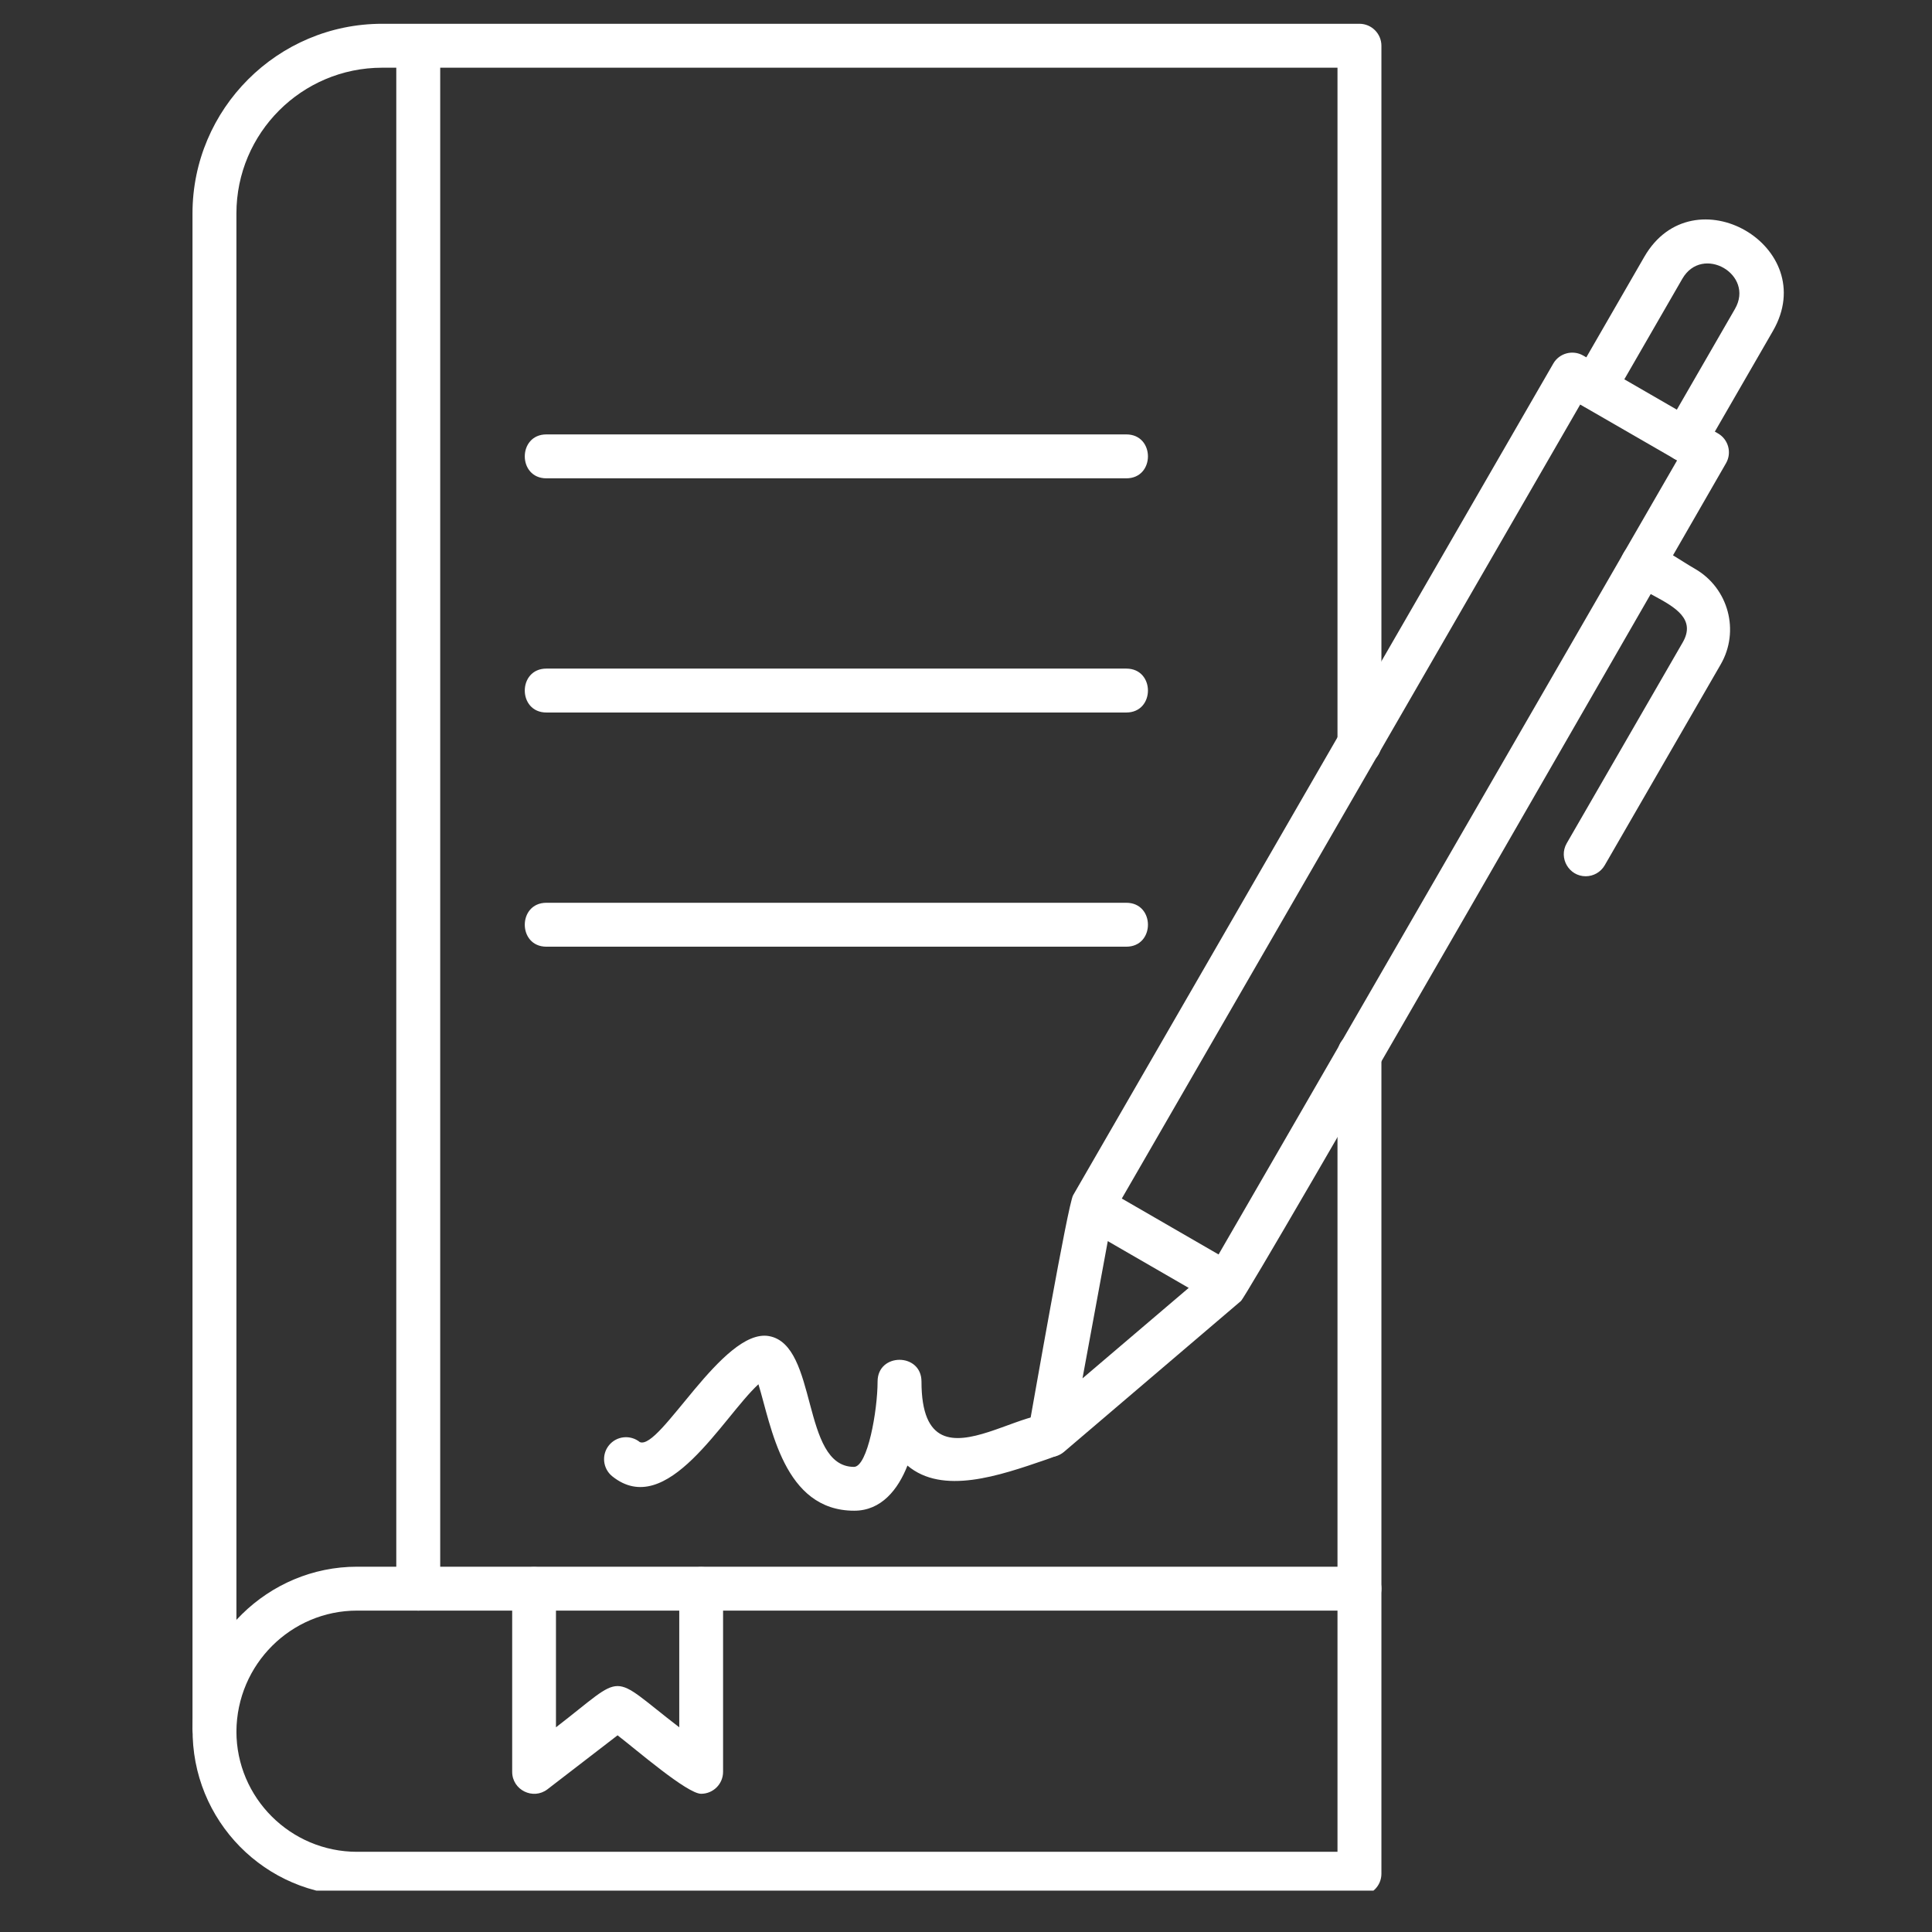 <?xml version="1.0" encoding="UTF-8"?> <svg xmlns="http://www.w3.org/2000/svg" xmlns:xlink="http://www.w3.org/1999/xlink" width="99" zoomAndPan="magnify" viewBox="0 0 74.25 74.25" height="99" preserveAspectRatio="xMidYMid meet" version="1.0"><rect x="0" y="0" width="74.25" height="74.25" fill="#333333" stroke="none"/><defs><clipPath id="6362d1b525"><path d="M 7.352 60 L 54 60 L 54 72.66 L 7.352 72.66 Z M 7.352 60 " clip-rule="nonzero"></path></clipPath><clipPath id="8f421b4aee"><path d="M 7.352 0.637 L 54 0.637 L 54 68 L 7.352 68 Z M 7.352 0.637 " clip-rule="nonzero"></path></clipPath><clipPath id="3fde818e80"><path d="M 15 0.637 L 17 0.637 L 17 62 L 15 62 Z M 15 0.637 " clip-rule="nonzero"></path></clipPath></defs><g clip-path="url(#6362d1b525)"><path fill="#ffffff" d="M 52.246 72.855 L 13.723 72.855 C 10.199 72.855 7.352 69.973 7.402 66.422 C 7.465 62.996 10.301 60.211 13.723 60.211 L 52.246 60.211 C 52.711 60.211 53.09 60.59 53.09 61.055 L 53.09 72.012 C 53.09 72.477 52.711 72.855 52.246 72.855 Z M 13.723 61.898 C 11.188 61.898 9.102 63.961 9.086 66.543 C 9.086 69.09 11.164 71.168 13.723 71.168 L 51.402 71.168 L 51.402 61.898 Z M 13.723 61.898 " fill-opacity="1" fill-rule="evenodd"></path></g><g clip-path="url(#8f421b4aee)"><path fill="#ffffff" d="M 8.242 67.277 C 7.777 67.277 7.398 66.898 7.398 66.434 L 7.398 8.203 C 7.398 4.184 10.668 0.914 14.688 0.914 L 52.246 0.914 C 52.711 0.914 53.09 1.293 53.09 1.758 L 53.09 28.559 C 53.09 29.668 51.402 29.668 51.402 28.559 L 51.402 2.602 L 14.688 2.602 C 11.598 2.602 9.086 5.113 9.086 8.203 L 9.086 66.434 C 9.086 66.898 8.711 67.277 8.242 67.277 Z M 52.246 61.898 C 51.781 61.898 51.402 61.52 51.402 61.055 L 51.402 40.52 C 51.402 39.41 53.09 39.41 53.09 40.52 L 53.09 61.055 C 53.09 61.52 52.711 61.898 52.246 61.898 Z M 52.246 61.898 " fill-opacity="1" fill-rule="evenodd"></path></g><g clip-path="url(#3fde818e80)"><path fill="#ffffff" d="M 16.074 61.898 C 15.609 61.898 15.23 61.52 15.23 61.055 L 15.23 1.758 C 15.23 0.648 16.918 0.648 16.918 1.758 L 16.918 61.055 C 16.918 61.52 16.543 61.898 16.074 61.898 Z M 16.074 61.898 " fill-opacity="1" fill-rule="evenodd"></path></g><path fill="#ffffff" d="M 26.945 68.938 C 26.41 68.938 24.457 67.246 23.734 66.691 L 21.039 68.766 C 20.488 69.188 19.684 68.793 19.684 68.094 L 19.684 61.055 C 19.684 59.945 21.367 59.945 21.367 61.055 L 21.367 66.383 C 24.117 64.27 23.352 64.27 26.105 66.383 L 26.105 61.055 C 26.105 59.945 27.789 59.945 27.789 61.055 L 27.789 68.094 C 27.789 68.562 27.41 68.938 26.945 68.938 Z M 26.945 68.938 " fill-opacity="1" fill-rule="evenodd"></path><path fill="#ffffff" d="M 40.344 56 C 39.82 56 39.418 55.523 39.516 55.004 C 39.707 53.953 41.043 46.27 41.242 45.934 L 59.695 13.973 C 59.926 13.57 60.445 13.434 60.844 13.664 L 66.023 16.656 C 66.426 16.887 66.566 17.402 66.332 17.805 C 64.605 20.789 47.992 49.742 47.691 50 L 40.891 55.797 C 40.734 55.93 40.539 56 40.344 56 Z M 42.574 47.699 L 41.602 52.973 L 45.684 49.496 Z M 43.113 46.062 L 46.832 48.211 L 64.453 17.695 L 60.73 15.547 Z M 43.113 46.062 " fill-opacity="1" fill-rule="evenodd"></path><path fill="#ffffff" d="M 64.754 17.738 C 64.113 17.738 63.695 17.039 64.023 16.473 L 66.676 11.875 C 67.445 10.547 65.426 9.383 64.656 10.711 L 62.004 15.309 C 61.449 16.27 59.988 15.426 60.543 14.465 L 63.195 9.867 C 65.074 6.617 70.012 9.469 68.137 12.719 L 65.484 17.316 C 65.328 17.586 65.043 17.738 64.754 17.738 Z M 64.754 17.738 " fill-opacity="1" fill-rule="evenodd"></path><path fill="#ffffff" d="M 60.941 33.676 C 60.301 33.676 59.887 32.977 60.211 32.41 L 64.668 24.691 C 65.699 22.91 61.473 22.848 62.398 21.25 C 62.957 20.285 64.102 21.262 65.145 21.863 C 66.43 22.605 66.871 24.254 66.129 25.535 L 61.672 33.254 C 61.516 33.523 61.234 33.676 60.941 33.676 Z M 60.941 33.676 " fill-opacity="1" fill-rule="evenodd"></path><path fill="#ffffff" d="M 32.828 58.059 C 30.113 58.059 29.645 54.816 29.148 53.199 C 27.77 54.469 25.633 58.43 23.527 56.734 C 23.168 56.441 23.109 55.91 23.402 55.547 C 23.695 55.184 24.227 55.129 24.59 55.422 C 25.371 55.746 27.781 51.035 29.551 51.348 C 31.453 51.684 30.777 56.363 32.816 56.375 C 33.344 56.379 33.727 54.203 33.727 53.094 C 33.727 51.98 35.414 51.984 35.414 53.094 C 35.414 58.004 40.414 52.75 41.141 54.883 C 41.418 55.711 40.621 55.949 40.184 56.102 C 38.398 56.715 36.227 57.465 34.875 56.324 C 34.512 57.25 33.867 58.059 32.832 58.059 Z M 32.828 58.059 " fill-opacity="1" fill-rule="evenodd"></path><path fill="#ffffff" d="M 43.285 18.383 L 21 18.383 C 19.891 18.383 19.891 16.695 21 16.695 L 43.285 16.695 C 44.395 16.695 44.395 18.383 43.285 18.383 Z M 43.285 18.383 " fill-opacity="1" fill-rule="evenodd"></path><path fill="#ffffff" d="M 43.285 27.383 L 21 27.383 C 19.891 27.383 19.891 25.695 21 25.695 L 43.285 25.695 C 44.395 25.695 44.395 27.383 43.285 27.383 Z M 43.285 27.383 " fill-opacity="1" fill-rule="evenodd"></path><path fill="#ffffff" d="M 43.285 36.383 L 21 36.383 C 19.891 36.383 19.891 34.695 21 34.695 L 43.285 34.695 C 44.395 34.695 44.395 36.383 43.285 36.383 Z M 43.285 36.383 " fill-opacity="1" fill-rule="evenodd"></path></svg> 